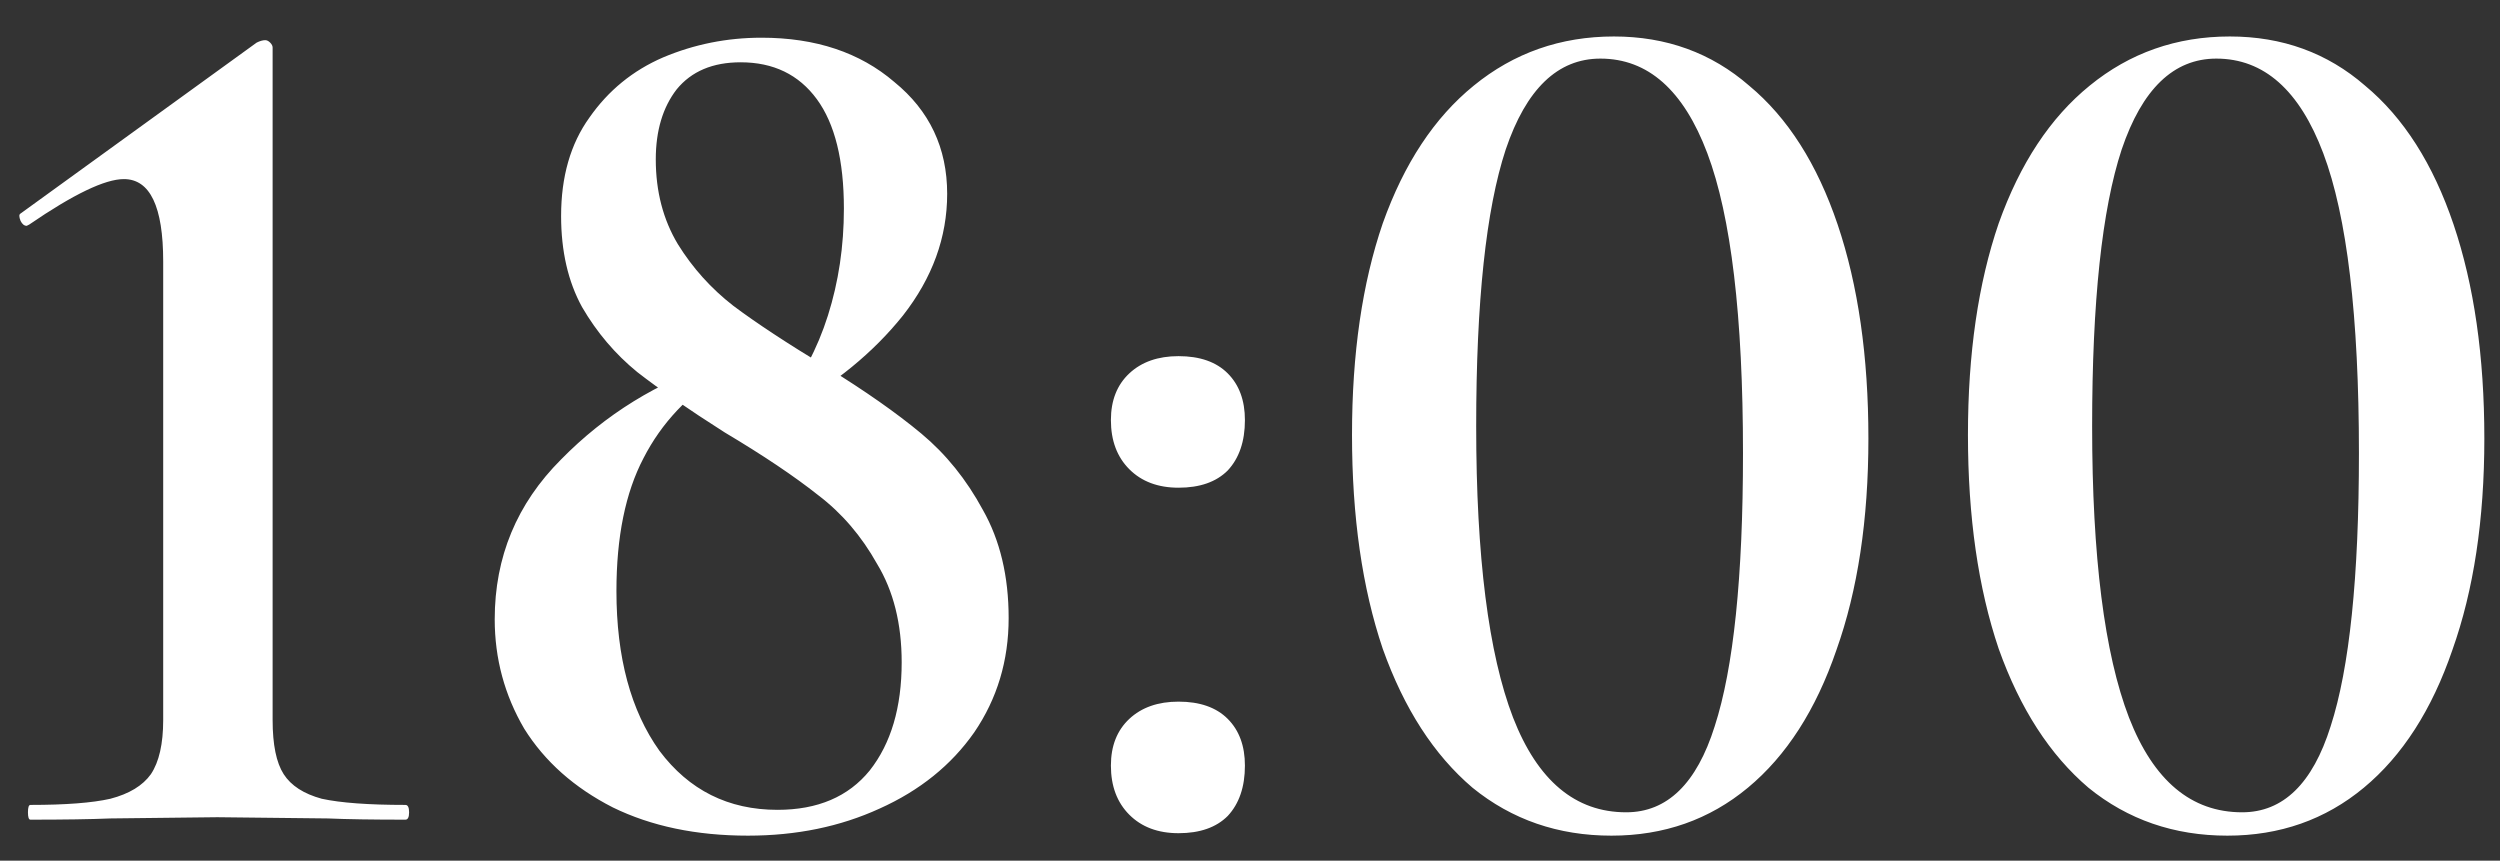 <?xml version="1.0" encoding="UTF-8"?> <svg xmlns="http://www.w3.org/2000/svg" width="61" height="21" viewBox="0 0 61 21" fill="none"><rect x="0" y="0" width="61" height="21" fill="#333333" stroke="none"/><path d="M0.742 20C0.702 20 0.682 19.94 0.682 19.82C0.682 19.7 0.702 19.64 0.742 19.64C1.602 19.64 2.252 19.59 2.692 19.49C3.152 19.37 3.482 19.17 3.682 18.89C3.882 18.59 3.982 18.15 3.982 17.57V6.38C3.982 5.04 3.662 4.37 3.022 4.37C2.562 4.37 1.792 4.74 0.712 5.48L0.652 5.51C0.592 5.51 0.542 5.47 0.502 5.39C0.462 5.29 0.462 5.23 0.502 5.21L6.262 1.04C6.342 1 6.412 0.98 6.472 0.98C6.512 0.98 6.552 1 6.592 1.04C6.632 1.08 6.652 1.12 6.652 1.16V17.57C6.652 18.17 6.742 18.61 6.922 18.89C7.102 19.17 7.412 19.37 7.852 19.49C8.312 19.59 8.992 19.64 9.892 19.64C9.952 19.64 9.982 19.7 9.982 19.82C9.982 19.94 9.952 20 9.892 20C9.092 20 8.462 19.99 8.002 19.97L5.302 19.94L2.692 19.97C2.212 19.99 1.562 20 0.742 20ZM19.061 9.83C19.561 9.23 19.941 8.52 20.201 7.7C20.461 6.88 20.591 6.01 20.591 5.09C20.591 3.91 20.371 3.02 19.931 2.42C19.491 1.82 18.871 1.52 18.071 1.52C17.391 1.52 16.871 1.74 16.511 2.18C16.171 2.62 16.001 3.19 16.001 3.89C16.001 4.67 16.181 5.36 16.541 5.96C16.901 6.54 17.351 7.04 17.891 7.46C18.451 7.88 19.211 8.38 20.171 8.96C21.111 9.54 21.881 10.08 22.481 10.58C23.081 11.08 23.581 11.7 23.981 12.44C24.401 13.18 24.611 14.06 24.611 15.08C24.611 16.12 24.331 17.05 23.771 17.87C23.211 18.67 22.441 19.29 21.461 19.73C20.501 20.17 19.431 20.39 18.251 20.39C16.991 20.39 15.891 20.16 14.951 19.7C14.011 19.22 13.291 18.58 12.791 17.78C12.311 16.96 12.071 16.07 12.071 15.11C12.071 13.59 12.611 12.29 13.691 11.21C14.771 10.11 16.051 9.32 17.531 8.84L17.681 9.08C16.801 9.62 16.141 10.32 15.701 11.18C15.261 12.02 15.041 13.1 15.041 14.42C15.041 16.04 15.391 17.34 16.091 18.32C16.811 19.28 17.771 19.76 18.971 19.76C19.951 19.76 20.701 19.44 21.221 18.8C21.741 18.14 22.001 17.26 22.001 16.16C22.001 15.22 21.801 14.42 21.401 13.76C21.021 13.08 20.541 12.52 19.961 12.08C19.381 11.62 18.621 11.11 17.681 10.55C16.801 9.99 16.091 9.5 15.551 9.08C15.011 8.64 14.561 8.11 14.201 7.49C13.861 6.87 13.691 6.13 13.691 5.27C13.691 4.31 13.921 3.51 14.381 2.87C14.841 2.21 15.441 1.72 16.181 1.4C16.941 1.08 17.741 0.92 18.581 0.92C19.901 0.92 20.981 1.28 21.821 2C22.681 2.7 23.111 3.61 23.111 4.73C23.111 5.79 22.751 6.78 22.031 7.7C21.311 8.6 20.371 9.37 19.211 10.01L19.061 9.83ZM28.756 20.33C28.256 20.33 27.856 20.18 27.556 19.88C27.256 19.58 27.106 19.18 27.106 18.68C27.106 18.2 27.256 17.82 27.556 17.54C27.856 17.26 28.256 17.12 28.756 17.12C29.276 17.12 29.676 17.26 29.956 17.54C30.236 17.82 30.376 18.2 30.376 18.68C30.376 19.2 30.236 19.61 29.956 19.91C29.676 20.19 29.276 20.33 28.756 20.33ZM28.756 11.9C28.256 11.9 27.856 11.75 27.556 11.45C27.256 11.15 27.106 10.75 27.106 10.25C27.106 9.77 27.256 9.39 27.556 9.11C27.856 8.83 28.256 8.69 28.756 8.69C29.276 8.69 29.676 8.83 29.956 9.11C30.236 9.39 30.376 9.77 30.376 10.25C30.376 10.77 30.236 11.18 29.956 11.48C29.676 11.76 29.276 11.9 28.756 11.9ZM39.319 20.39C38.019 20.39 36.889 20 35.929 19.22C34.989 18.42 34.259 17.29 33.739 15.83C33.239 14.35 32.989 12.61 32.989 10.61C32.989 8.63 33.239 6.91 33.739 5.45C34.259 3.99 34.999 2.87 35.959 2.09C36.939 1.29 38.079 0.89 39.379 0.89C40.659 0.89 41.759 1.29 42.679 2.09C43.619 2.87 44.339 4 44.839 5.48C45.339 6.96 45.589 8.7 45.589 10.7C45.589 12.68 45.329 14.4 44.809 15.86C44.309 17.32 43.589 18.44 42.649 19.22C41.709 20 40.599 20.39 39.319 20.39ZM39.679 19.82C40.679 19.82 41.399 19.12 41.839 17.72C42.299 16.3 42.529 14.08 42.529 11.06C42.529 7.72 42.239 5.28 41.659 3.74C41.079 2.2 40.209 1.43 39.049 1.43C38.009 1.43 37.239 2.17 36.739 3.65C36.259 5.11 36.019 7.36 36.019 10.4C36.019 13.58 36.319 15.95 36.919 17.51C37.519 19.05 38.439 19.82 39.679 19.82ZM54.348 20.39C53.048 20.39 51.918 20 50.958 19.22C50.018 18.42 49.288 17.29 48.768 15.83C48.268 14.35 48.018 12.61 48.018 10.61C48.018 8.63 48.268 6.91 48.768 5.45C49.288 3.99 50.028 2.87 50.988 2.09C51.968 1.29 53.108 0.89 54.408 0.89C55.688 0.89 56.788 1.29 57.708 2.09C58.648 2.87 59.368 4 59.868 5.48C60.368 6.96 60.618 8.7 60.618 10.7C60.618 12.68 60.358 14.4 59.838 15.86C59.338 17.32 58.618 18.44 57.678 19.22C56.738 20 55.628 20.39 54.348 20.39ZM54.708 19.82C55.708 19.82 56.428 19.12 56.868 17.72C57.328 16.3 57.558 14.08 57.558 11.06C57.558 7.72 57.268 5.28 56.688 3.74C56.108 2.2 55.238 1.43 54.078 1.43C53.038 1.43 52.268 2.17 51.768 3.65C51.288 5.11 51.048 7.36 51.048 10.4C51.048 13.58 51.348 15.95 51.948 17.51C52.548 19.05 53.468 19.82 54.708 19.82Z" fill="white"></path></svg> 